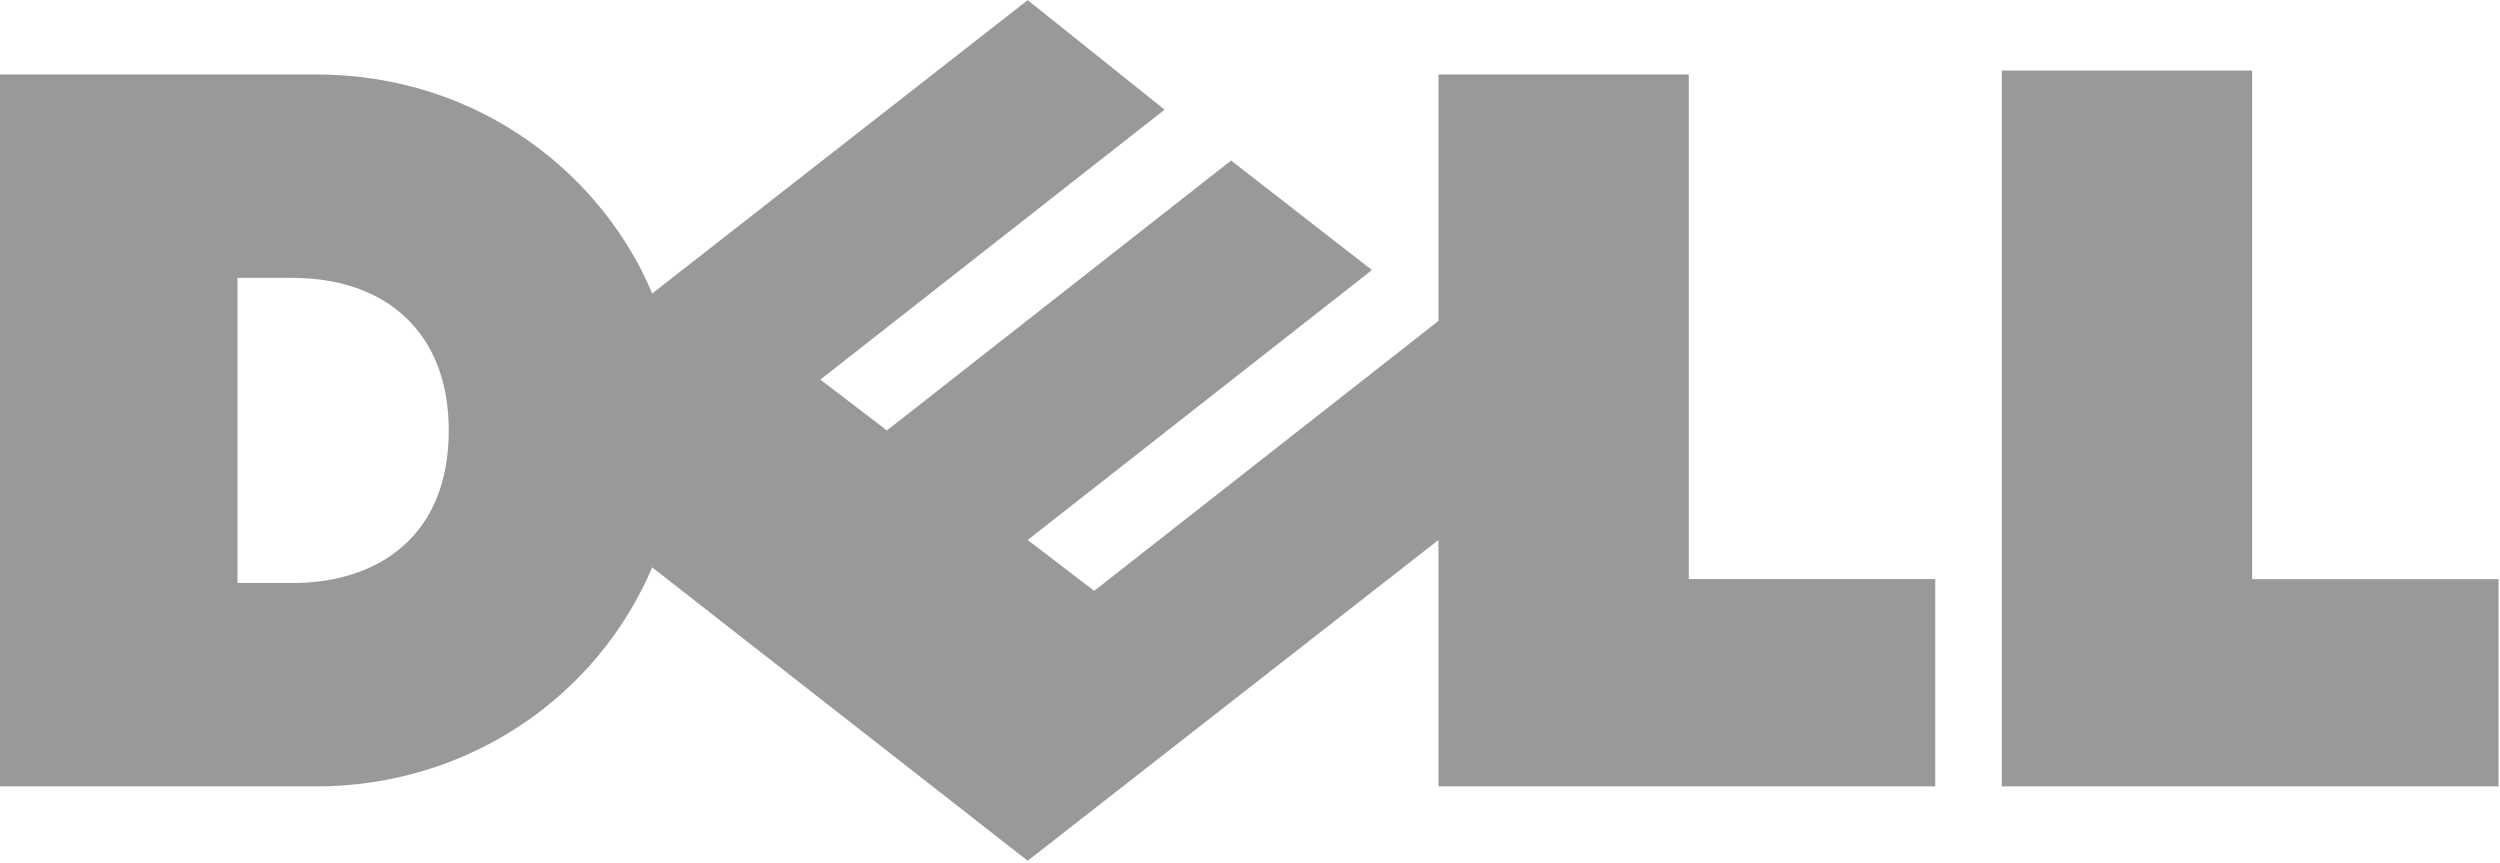 <?xml version="1.0" encoding="utf-8"?>
<!-- Generator: Adobe Illustrator 23.0.6, SVG Export Plug-In . SVG Version: 6.00 Build 0)  -->
<svg version="1.1"
	 id="svg3794" xmlns:cc="http://creativecommons.org/ns#" xmlns:dc="http://purl.org/dc/elements/1.1/" xmlns:rdf="http://www.w3.org/1999/02/22-rdf-syntax-ns#" xmlns:svg="http://www.w3.org/2000/svg"
	 xmlns="http://www.w3.org/2000/svg" xmlns:xlink="http://www.w3.org/1999/xlink" x="0px" y="0px" width="292.7px" height="101px"
	 viewBox="0 0 292.7 101" style="enable-background:new 0 0 292.7 101;" xml:space="preserve">
<style type="text/css">
	.st0{fill:#999999;}
</style>
<g id="g3464" transform="matrix(4.58,0,0,-4.58,397.872,588.547)">
	<path id="path3466" class="st0" d="M-75.4,117.5c0,2.5-1.6,3.9-4,3.9h-1.4v-7.8h1.4C-77.2,113.6-75.4,114.8-75.4,117.5
		 M-50.1,114.7l-10.5-8.2l-9.6,7.5c-1.4-3.3-4.7-5.6-8.6-5.6h-8.2v18.2h8.2c4.3,0,7.4-2.7,8.6-5.6l9.6,7.5l3.5-2.8l-8.8-6.9l1.7-1.3
		l8.8,6.9l3.6-2.8l-8.8-6.9l1.7-1.3l8.8,6.9v6.3h6.4v-12.9h6.3v-5.3h-12.7C-50.1,108.4-50.1,114.7-50.1,114.7z M-29.3,113.7h6.3
		v-5.3h-12.7v18.3h6.4V113.7z"/>
</g>
</svg>
